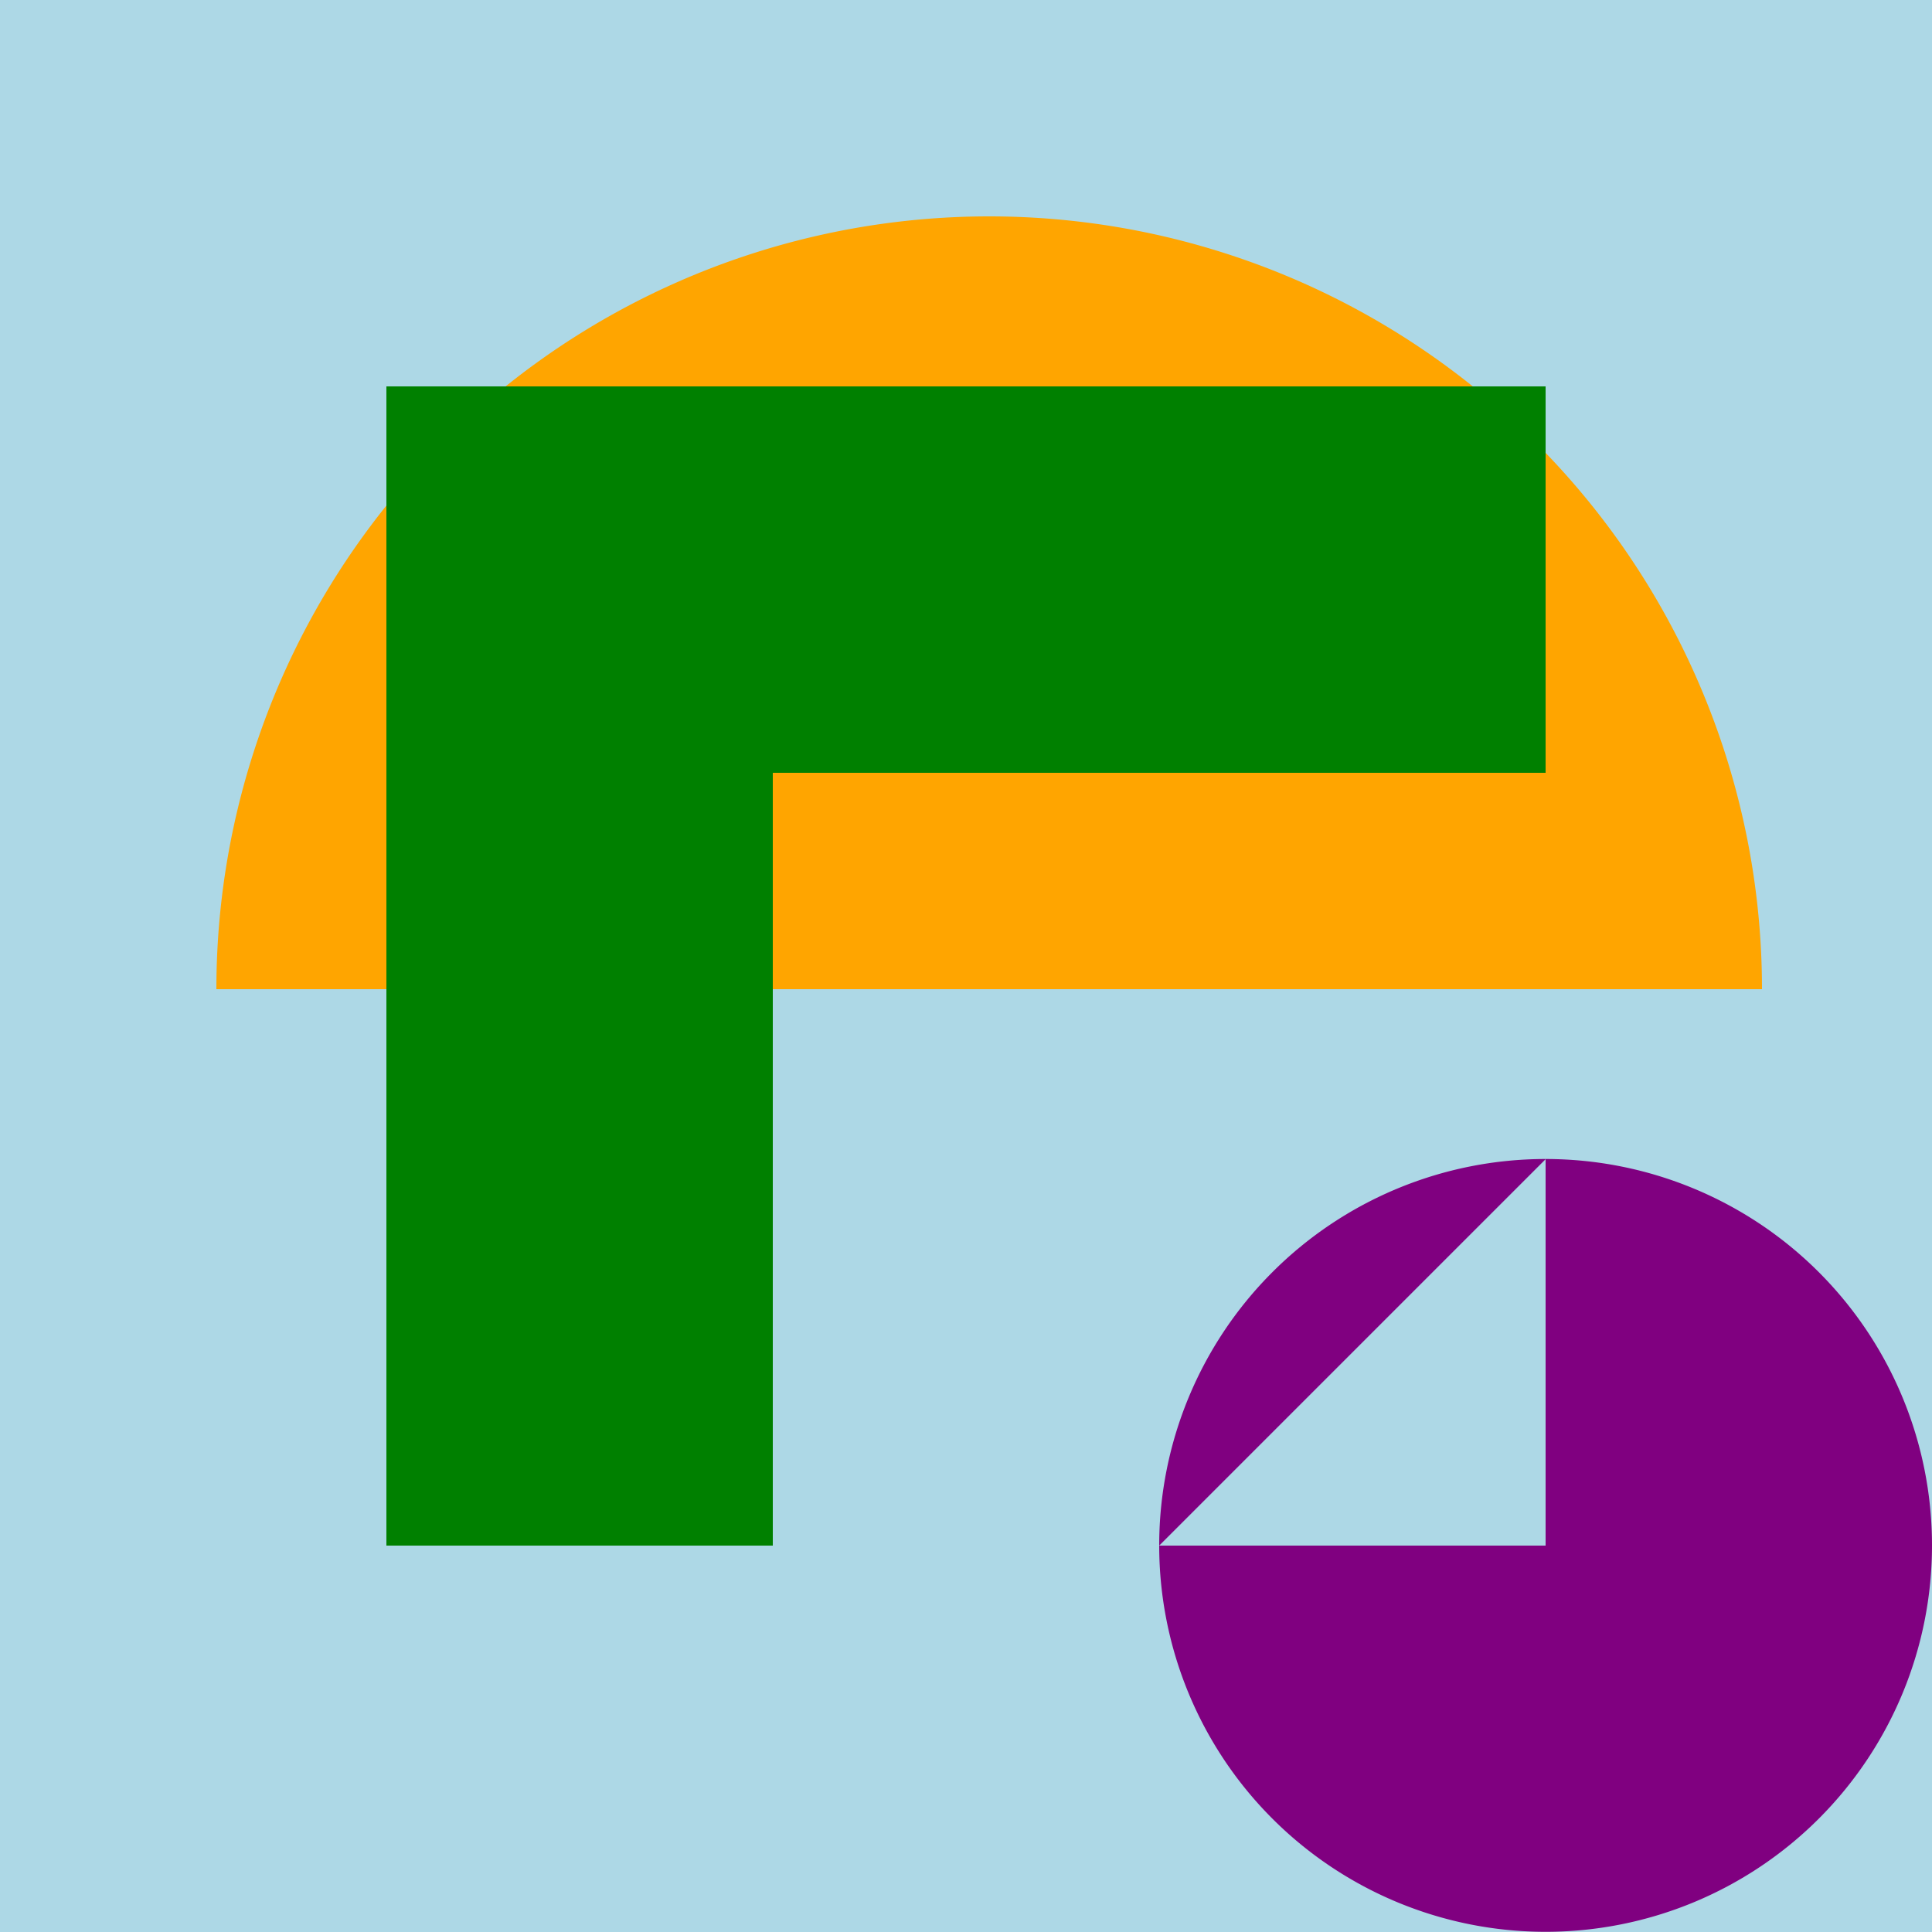 <!--

Generated by DrawGPT.
Free, open source, AI generated images in SVG, PNG, and HTML Canvas format.
https://drawgpt.ai

Created: 2023-11-12T22:30:55.533Z
Link: https://drawgpt.ai/prompt/120399/

-->
<svg xmlns="http://www.w3.org/2000/svg" xmlns:xlink="http://www.w3.org/1999/xlink" width="500" height="500"><defs/><g><rect fill="lightblue" stroke="none" x="0" y="0" width="512" height="512"/><path fill="orange" stroke="none" paint-order="stroke fill markers" d=" M 456 256 A 200 200 0 1 0 56 256"/><rect fill="green" stroke="none" x="100" y="100" width="100" height="300"/><rect fill="green" stroke="none" x="100" y="100" width="300" height="100"/><path fill="purple" stroke="none" paint-order="stroke fill markers" d=" M 500 400 A 100 100 0 1 1 500 399.9 M 400 400 L 400 300 L 300 400"/></g></svg>